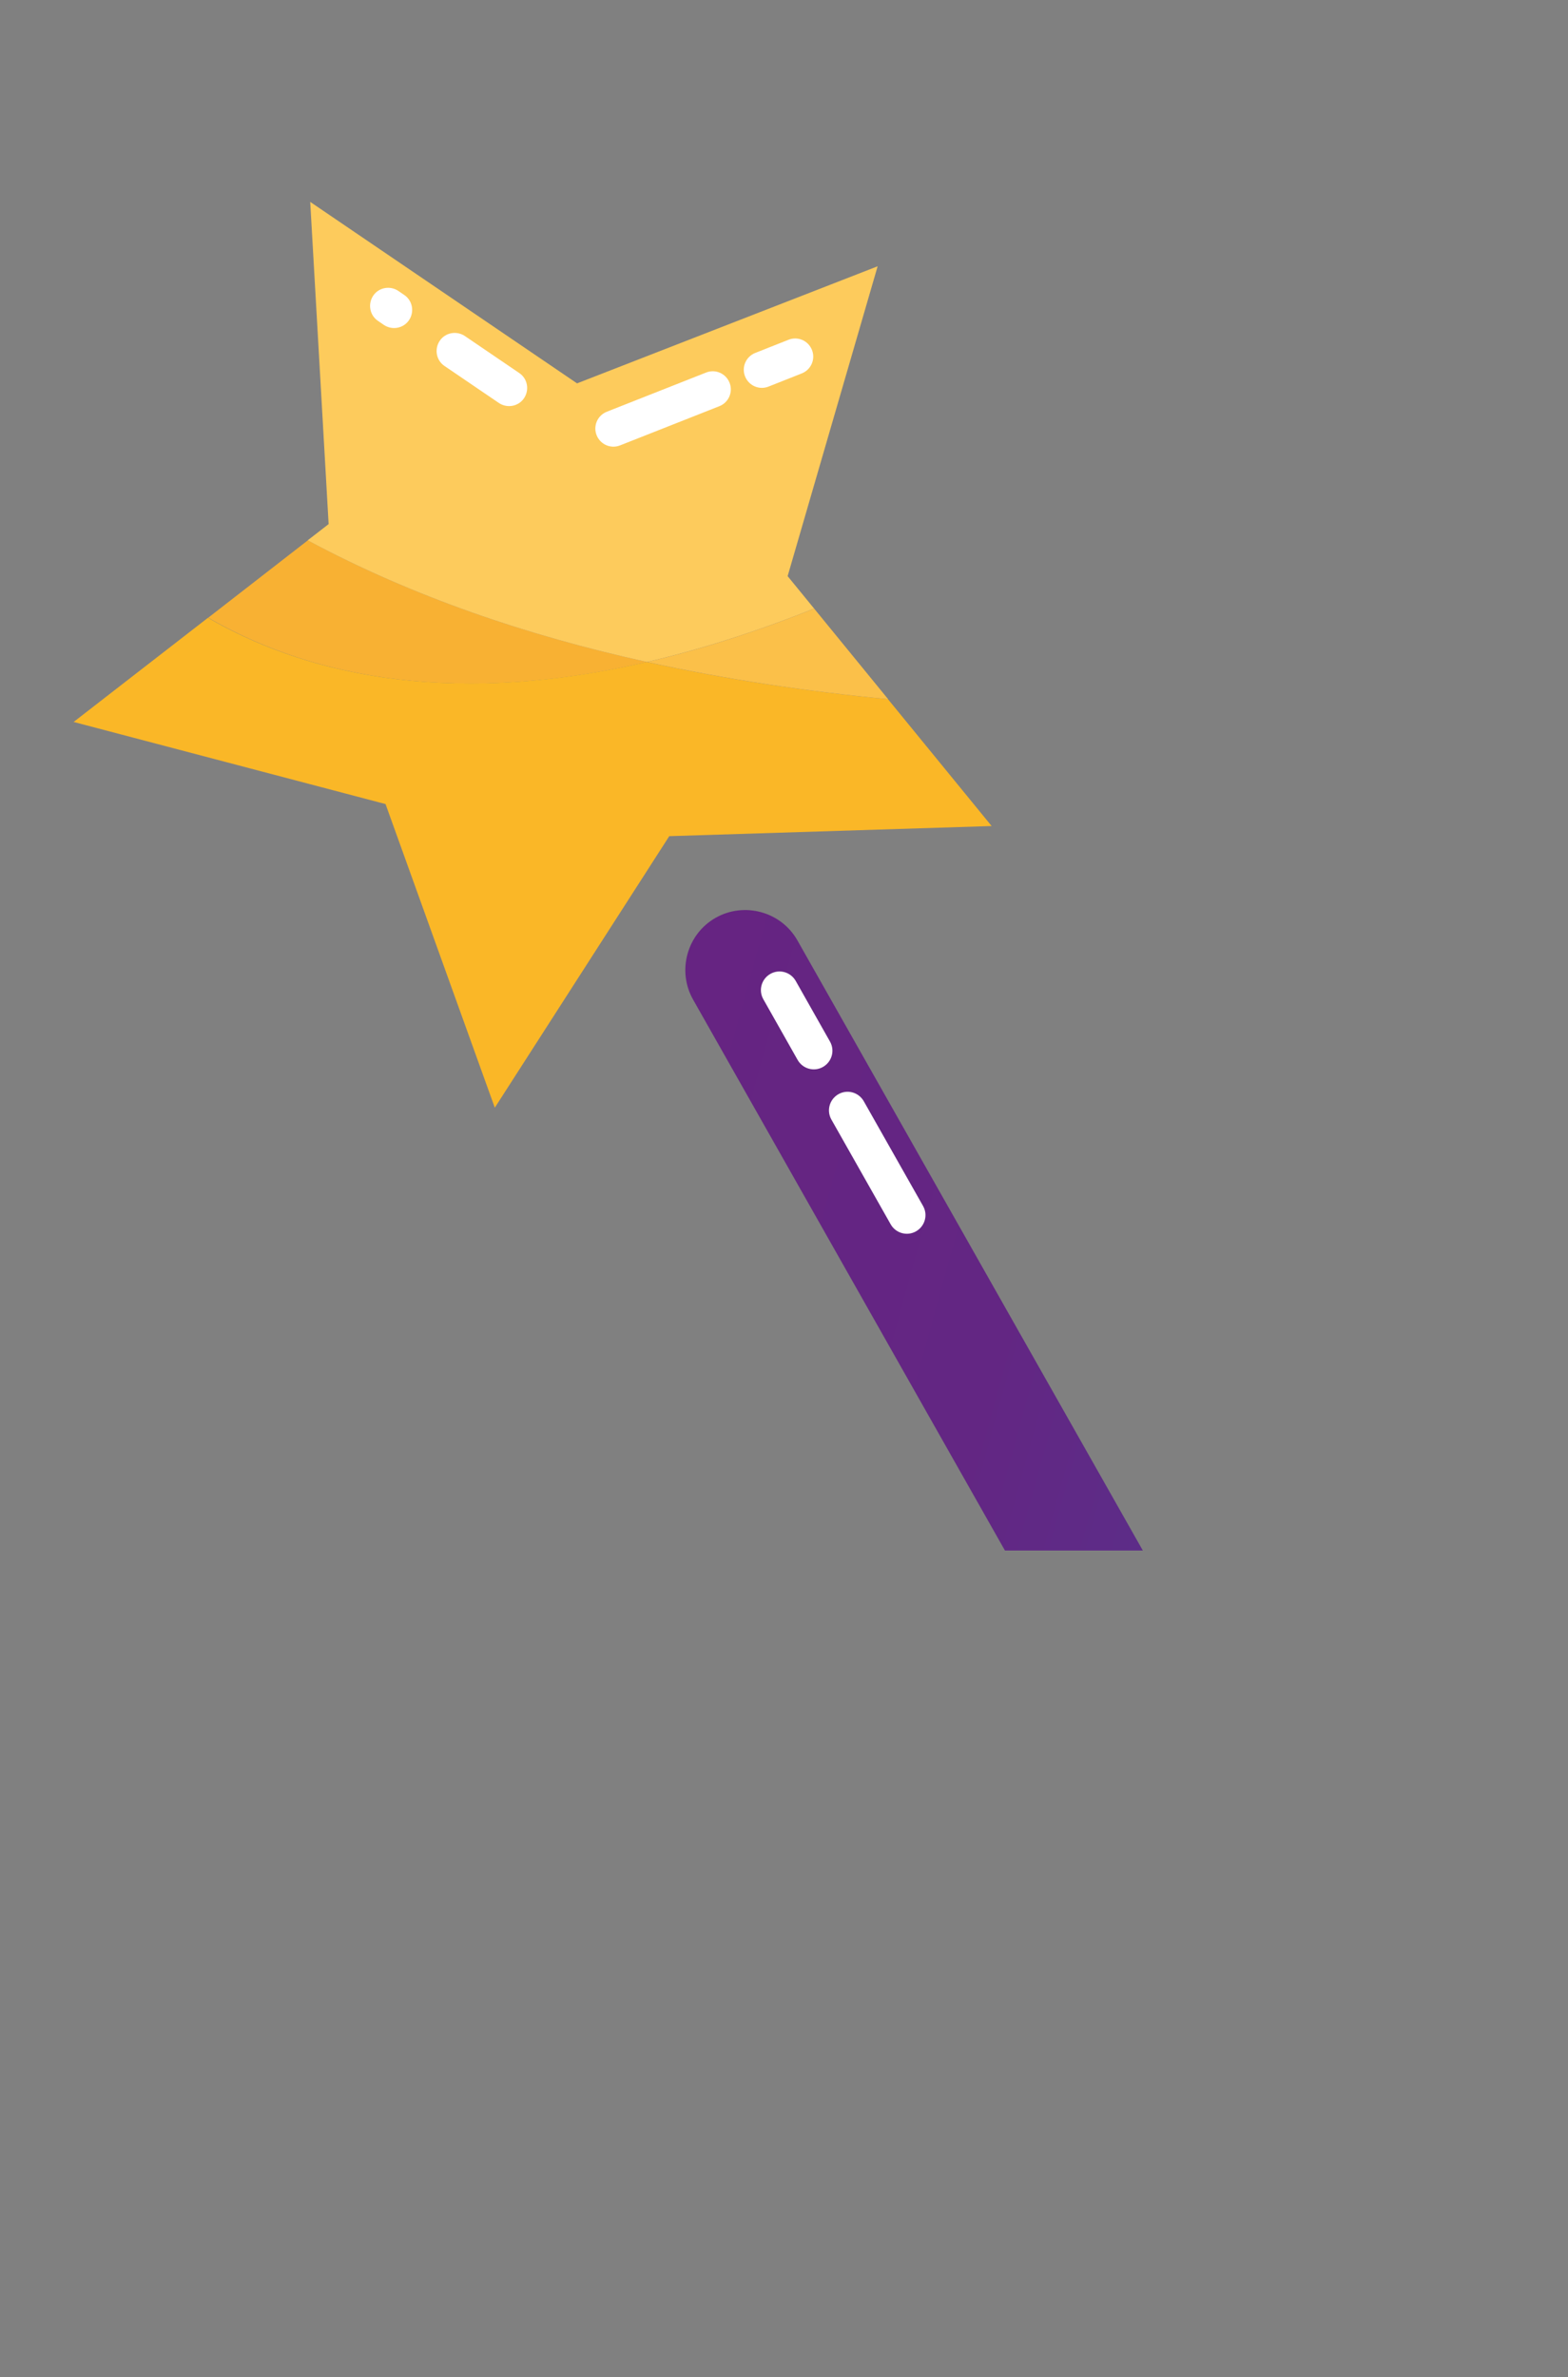 <?xml version="1.0" encoding="UTF-8"?><svg id="Laag_1" xmlns="http://www.w3.org/2000/svg" xmlns:xlink="http://www.w3.org/1999/xlink" viewBox="0 0 92.85 140.7"><rect x="0" y="0" width="92.85" height="140.7" fill="#808080" stroke="none"/><defs><style>.cls-1{fill:none;}.cls-2{fill:url(#Naamloos_verloop_8);}.cls-3{clip-path:url(#clippath);}.cls-4{fill:#f8b133;}.cls-5{fill:#fab727;}.cls-6{fill:#fbc049;}.cls-7{fill:#fdcb5c;}.cls-8{fill:#fff;}</style><clipPath id="clippath"><rect class="cls-1" width="91.14" height="91.77"/></clipPath><linearGradient id="Naamloos_verloop_8" x1="-683.43" y1="-374.46" x2="-611.53" y2="-374.46" gradientTransform="translate(590.85 630.88) rotate(15.47)" gradientUnits="userSpaceOnUse"><stop offset="0" stop-color="#662482"/><stop offset=".33" stop-color="#632683"/><stop offset=".53" stop-color="#5b2e89"/><stop offset=".7" stop-color="#4d3d93"/><stop offset=".85" stop-color="#3a51a1"/><stop offset=".98" stop-color="#216bb3"/><stop offset="1" stop-color="#1d70b7"/></linearGradient></defs><g class="cls-3"><g><g><path class="cls-4" d="M38.32,39.18c-7.08-1.56-13.9-3.87-20.09-7.2l-5.9,4.58c5.31,3.08,13.7,5.47,25.99,2.62Z"/><path class="cls-5" d="M12.32,36.56l-7.96,6.17,18.47,4.86,6.47,17.97,10.33-16.07,19.09-.6-6.14-7.51c-4.8-.46-9.6-1.17-14.28-2.2-12.29,2.84-20.68,.46-25.99-2.62Z"/><path class="cls-7" d="M51.97,15.76l-17.8,6.93-15.8-10.74,1.09,19.07-1.24,.96c6.2,3.33,13.01,5.64,20.09,7.2,3.05-.71,6.35-1.74,9.9-3.16l-1.57-1.92,5.33-18.34Z"/><path class="cls-6" d="M52.59,41.38l-4.38-5.36c-3.55,1.42-6.84,2.45-9.9,3.16,4.68,1.03,9.47,1.74,14.28,2.2Z"/></g><path class="cls-8" d="M42.6,24.04l-5.88,2.32c-.55,.22-1.17-.05-1.39-.6h0c-.22-.55,.05-1.17,.6-1.39l5.88-2.32c.55-.22,1.17,.05,1.39,.6h0c.22,.55-.05,1.17-.6,1.39Z"/><path class="cls-8" d="M47.48,22.1l-1.97,.78c-.55,.22-1.17-.05-1.39-.6h0c-.22-.55,.05-1.17,.6-1.39l1.97-.78c.55-.22,1.17,.05,1.39,.6h0c.22,.55-.05,1.17-.6,1.39Z"/><path class="cls-8" d="M27.53,19.89l3.22,2.19c.49,.33,.61,1,.28,1.49h0c-.33,.49-1,.61-1.49,.28l-3.22-2.19c-.49-.33-.61-1-.28-1.49h0c.33-.49,1-.61,1.49-.28Z"/><path class="cls-8" d="M23.59,17.22l.35,.24c.49,.33,.61,1,.28,1.49h0c-.33,.49-1,.61-1.49,.28l-.35-.24c-.49-.33-.61-1-.28-1.49h0c.33-.49,1-.61,1.49-.28Z"/><path class="cls-2" d="M92.39,135.4l-16.53-29.18-16.43-29-12.21-21.56c-.96-1.7-3.14-2.3-4.84-1.34-1.7,.96-2.3,3.14-1.34,4.84l7.56,13.35,5.98,10.56,31.62,55.82c.96,1.7,3.14,2.3,4.84,1.34,1.7-.96,2.3-3.14,1.34-4.84Z"/><path class="cls-8" d="M48.73,63.15h0c-.53,.3-1.2,.11-1.5-.42l-2.03-3.59c-.3-.53-.11-1.2,.42-1.5h0c.53-.3,1.2-.11,1.5,.42l2.03,3.59c.3,.53,.11,1.2-.42,1.5Z"/><path class="cls-8" d="M54.24,72.88h0c-.53,.3-1.2,.11-1.5-.42l-3.51-6.2c-.3-.53-.11-1.2,.42-1.5h0c.53-.3,1.2-.11,1.5,.42l3.51,6.2c.3,.53,.11,1.2-.42,1.5Z"/></g></g></svg>
